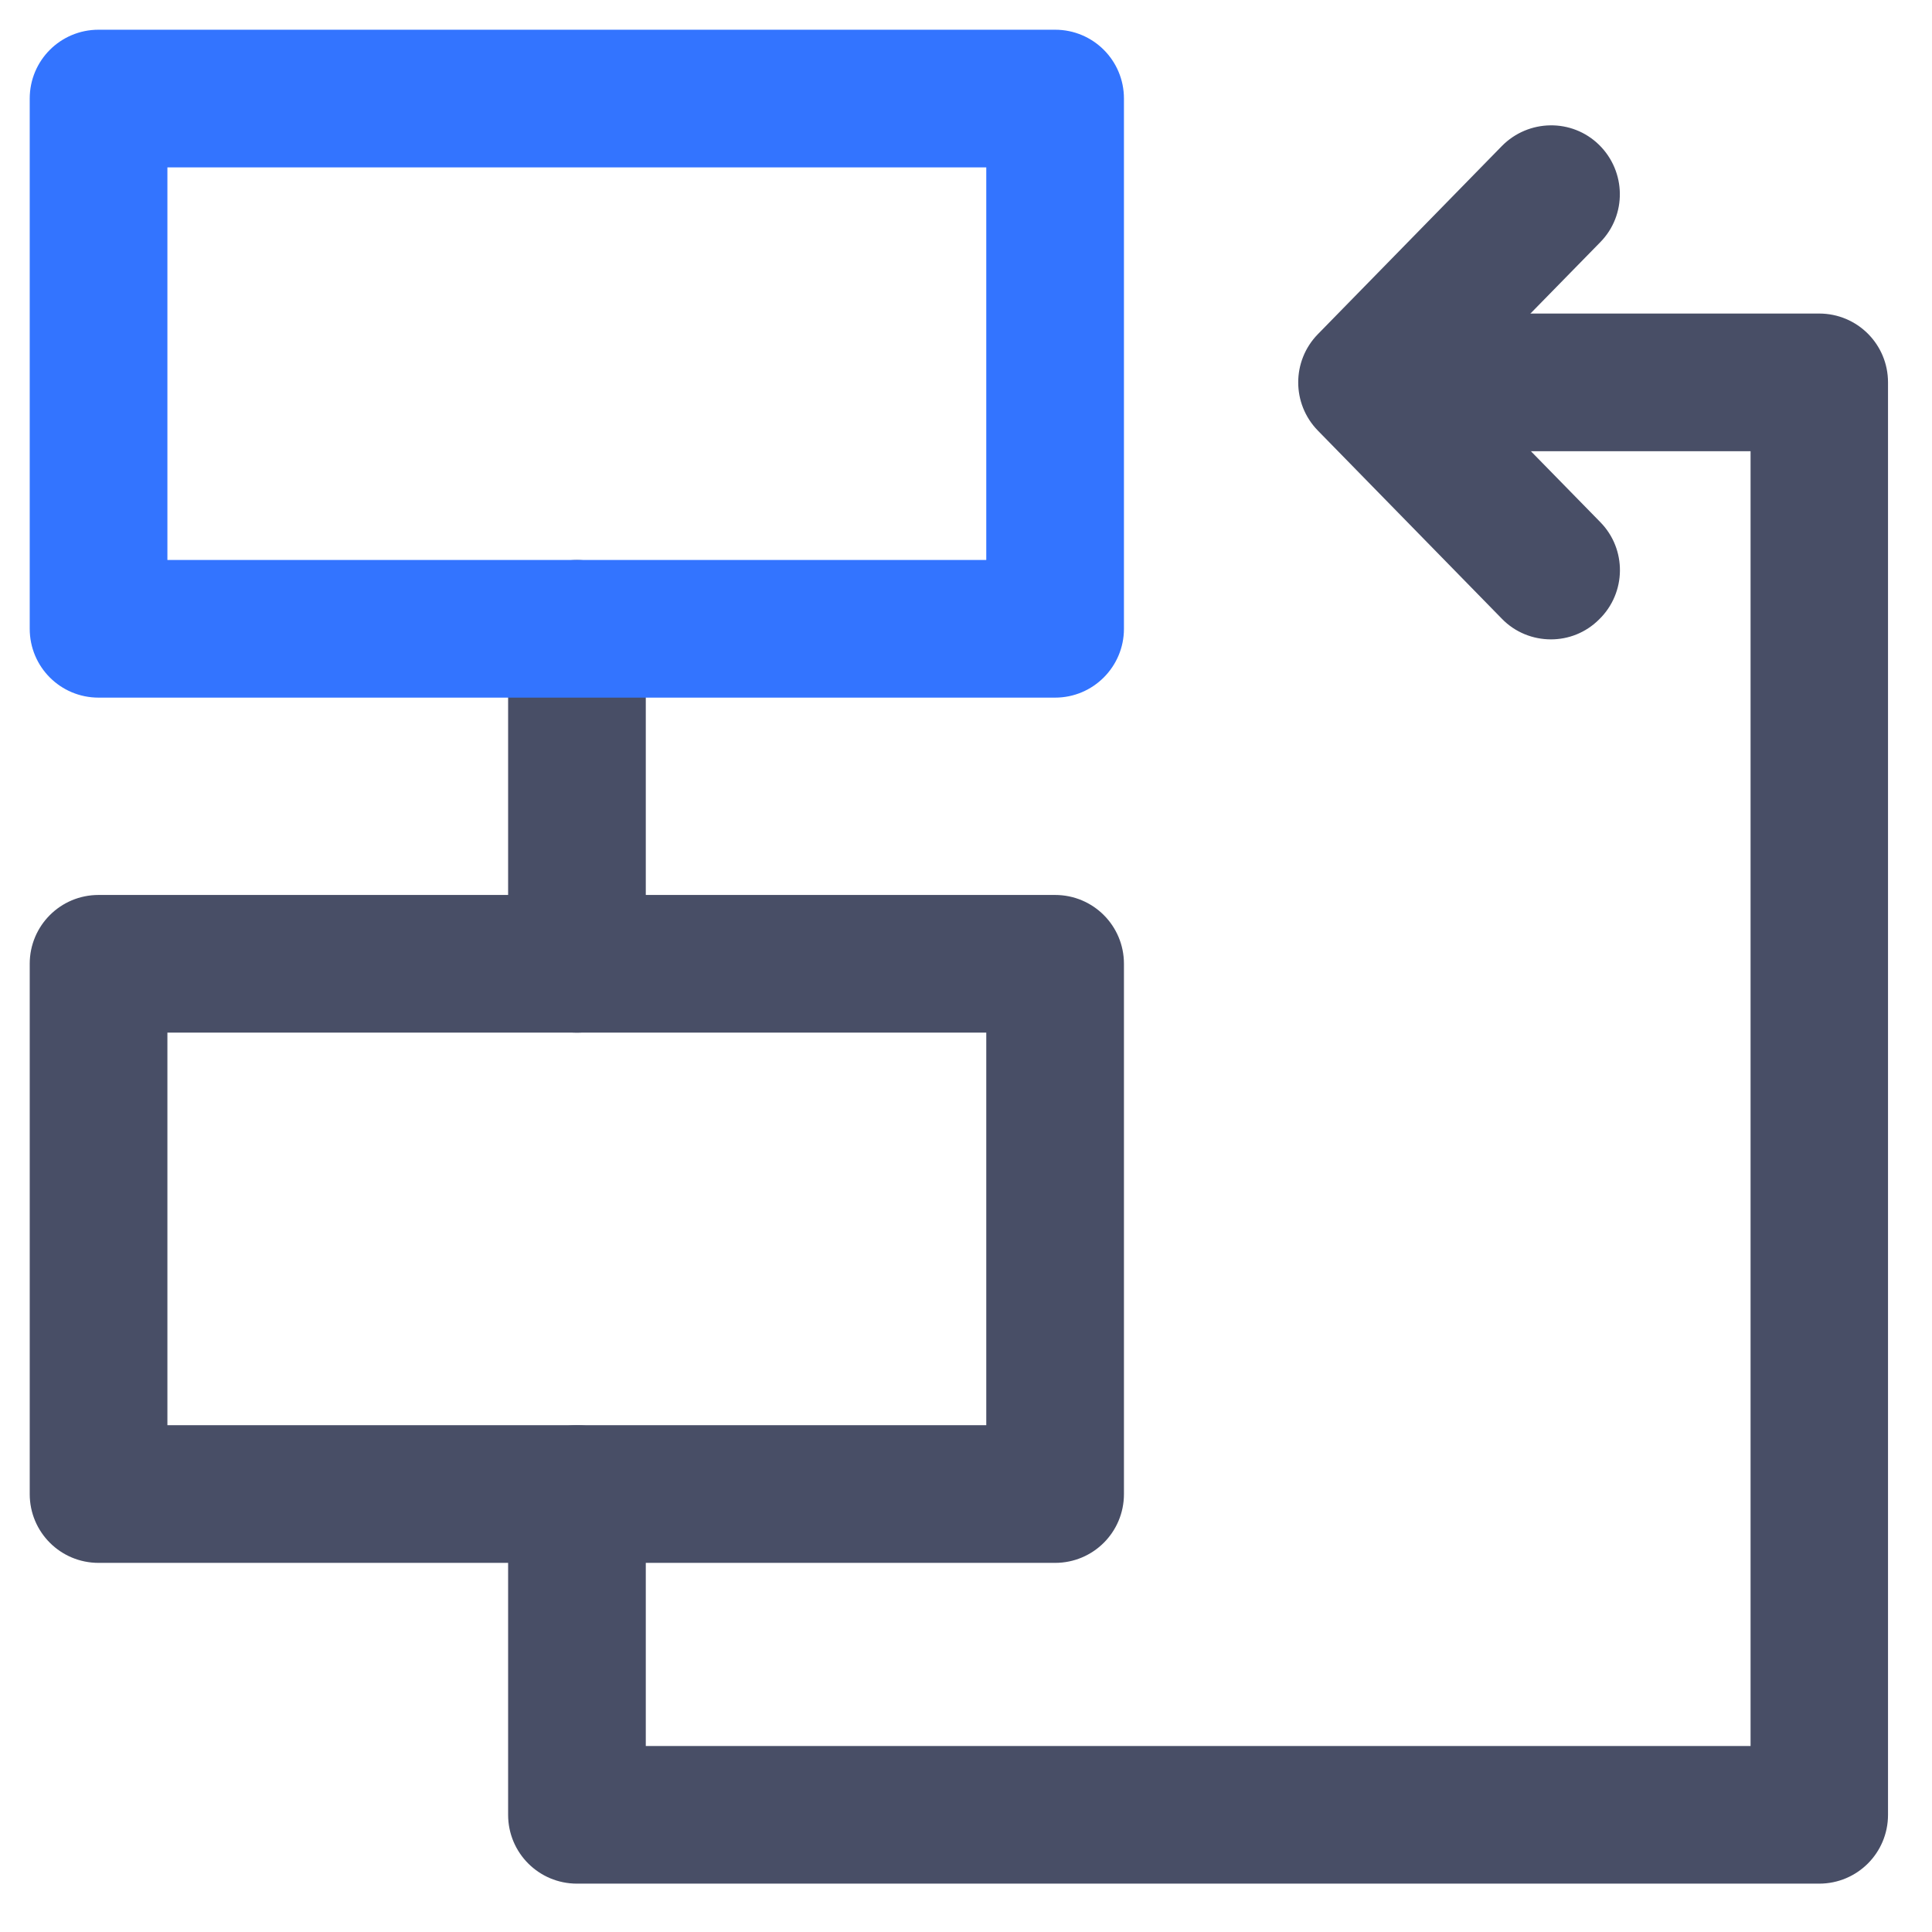 <svg width="65" height="65" viewBox="0 0 65 65" fill="none" xmlns="http://www.w3.org/2000/svg">
<mask id="mask0_71_480" style="mask-type:alpha" maskUnits="userSpaceOnUse" x="0" y="0" width="65" height="65">
<rect width="65" height="65" fill="#D9D9D9"/>
</mask>
<g mask="url(#mask0_71_480)">
<g clip-path="url(#clip0_71_480)">
<path d="M35.498 52.581H3.316C2.034 52.581 1 51.547 1 50.266V32.426C1 31.145 2.034 30.11 3.316 30.11H35.498C36.78 30.11 37.814 31.145 37.814 32.426V50.266C37.814 51.547 36.78 52.581 35.498 52.581ZM5.632 47.95H33.182V34.742H5.632V47.95Z" fill="#484E66"/>
<path d="M61.204 63.373H19.411C18.13 63.373 17.095 62.339 17.095 61.057V50.266C17.095 48.984 18.13 47.95 19.411 47.95C20.692 47.95 21.727 48.984 21.727 50.266V58.742H58.896V15.181H46.676C45.395 15.181 44.36 14.146 44.36 12.865C44.36 11.583 45.395 10.549 46.676 10.549H61.204C62.486 10.549 63.52 11.583 63.52 12.865V61.057C63.52 62.339 62.486 63.373 61.204 63.373Z" fill="#484E66"/>
<path d="M19.411 34.742C18.13 34.742 17.095 33.707 17.095 32.426V21.156C17.095 19.874 18.13 18.84 19.411 18.84C20.692 18.84 21.727 19.874 21.727 21.156V32.434C21.727 33.707 20.685 34.742 19.411 34.742Z" fill="#484E66"/>
<path d="M35.498 23.471H3.316C2.034 23.471 1 22.437 1 21.155V3.316C1 2.034 2.034 1 3.316 1H35.498C36.78 1 37.814 2.034 37.814 3.316V21.155C37.814 22.429 36.78 23.471 35.498 23.471ZM5.632 18.84H33.182V5.632H5.632V18.84Z" fill="#3374FF"/>
<path d="M52.18 21.511C51.578 21.511 50.976 21.279 50.528 20.816L44.337 14.486C43.457 13.583 43.457 12.147 44.337 11.244L50.528 4.914C51.424 4.003 52.89 3.98 53.801 4.875C54.712 5.771 54.735 7.237 53.84 8.148L49.231 12.857L53.84 17.566C54.735 18.477 54.72 19.944 53.801 20.839C53.346 21.294 52.759 21.511 52.18 21.511Z" fill="#484E66"/>
</g>
</g>
<defs>
<clipPath id="clip0_71_480">
<rect width="62.52" height="62.373" fill="white" transform="translate(1 1)"/>
</clipPath>
</defs>
</svg>
